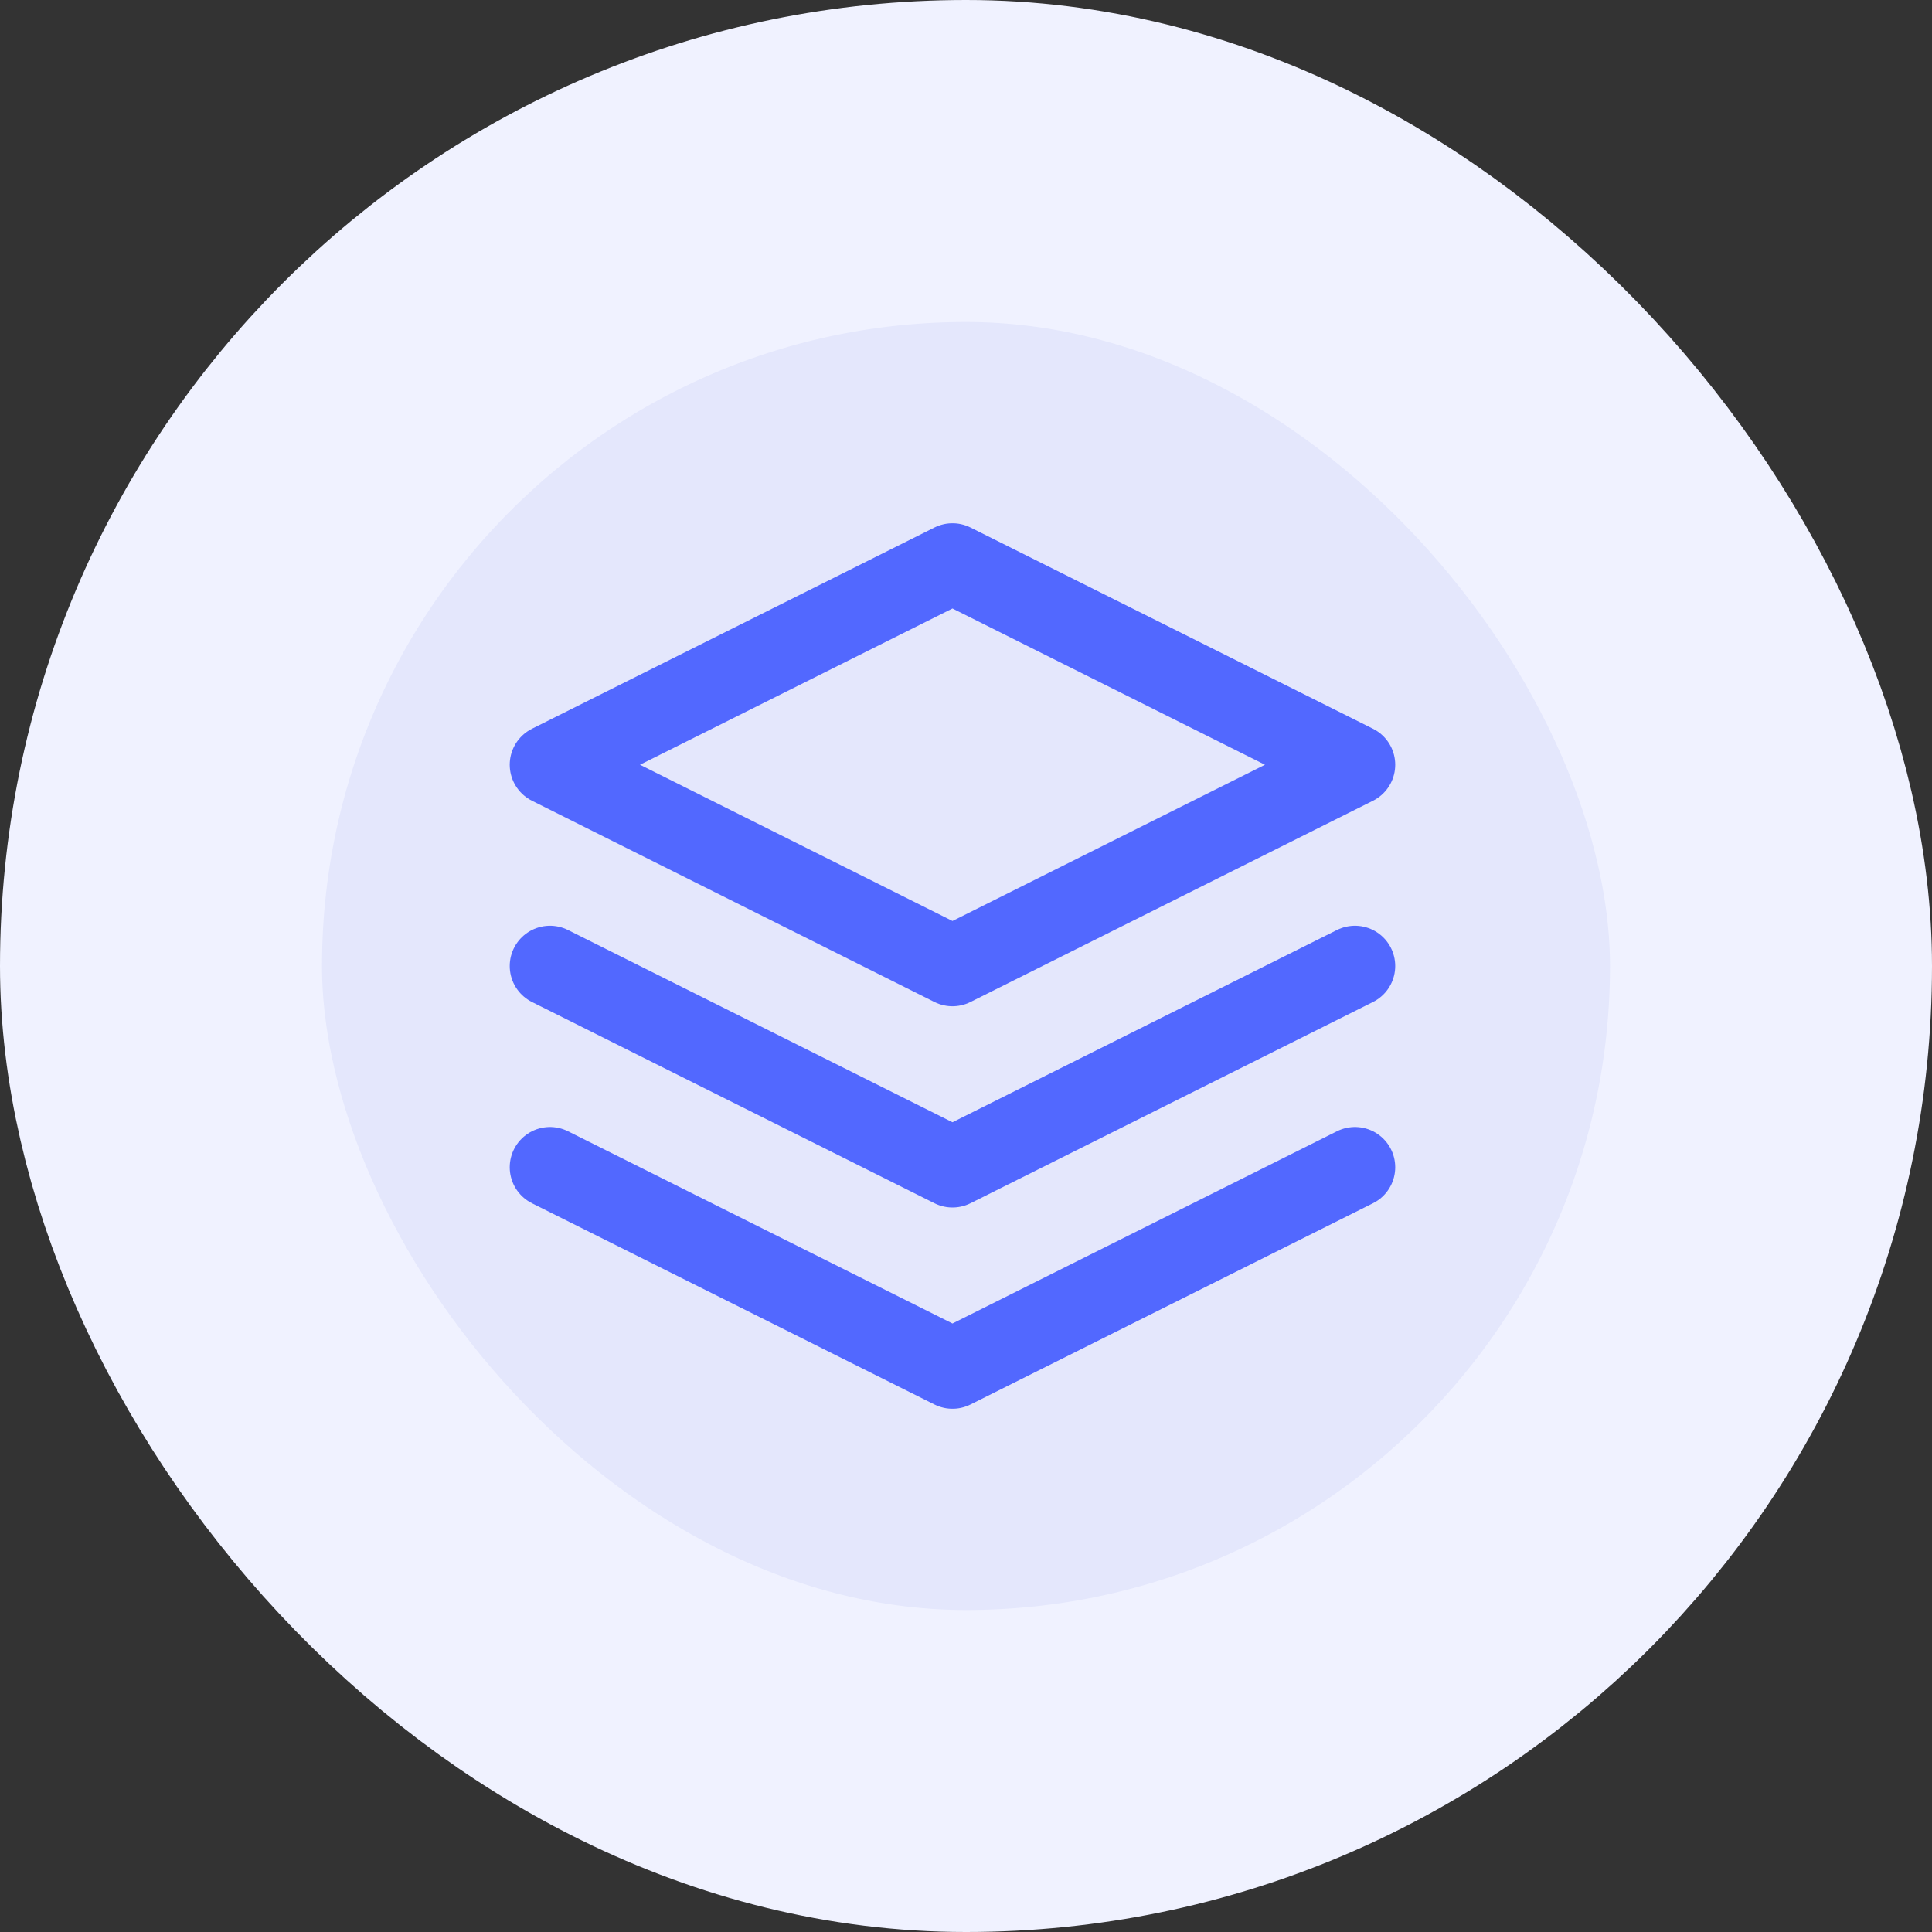 <svg width="48" height="48" viewBox="0 0 48 48" fill="none" xmlns="http://www.w3.org/2000/svg">
<rect x="0" y="0" width="48" height="48" fill="#333333" stroke="none"/>
<rect x="4" y="4" width="40" height="40" rx="20" fill="#E4E7FC"/>
<path d="M13.664 29L23.664 34L33.664 29M13.664 24L23.664 29L33.664 24M23.664 14L13.664 19L23.664 24L33.664 19L23.664 14Z" stroke="#5268FF" stroke-width="2" stroke-linecap="round" stroke-linejoin="round"/>
<rect x="4" y="4" width="40" height="40" rx="20" stroke="#F0F2FF" stroke-width="8"/>
</svg>
